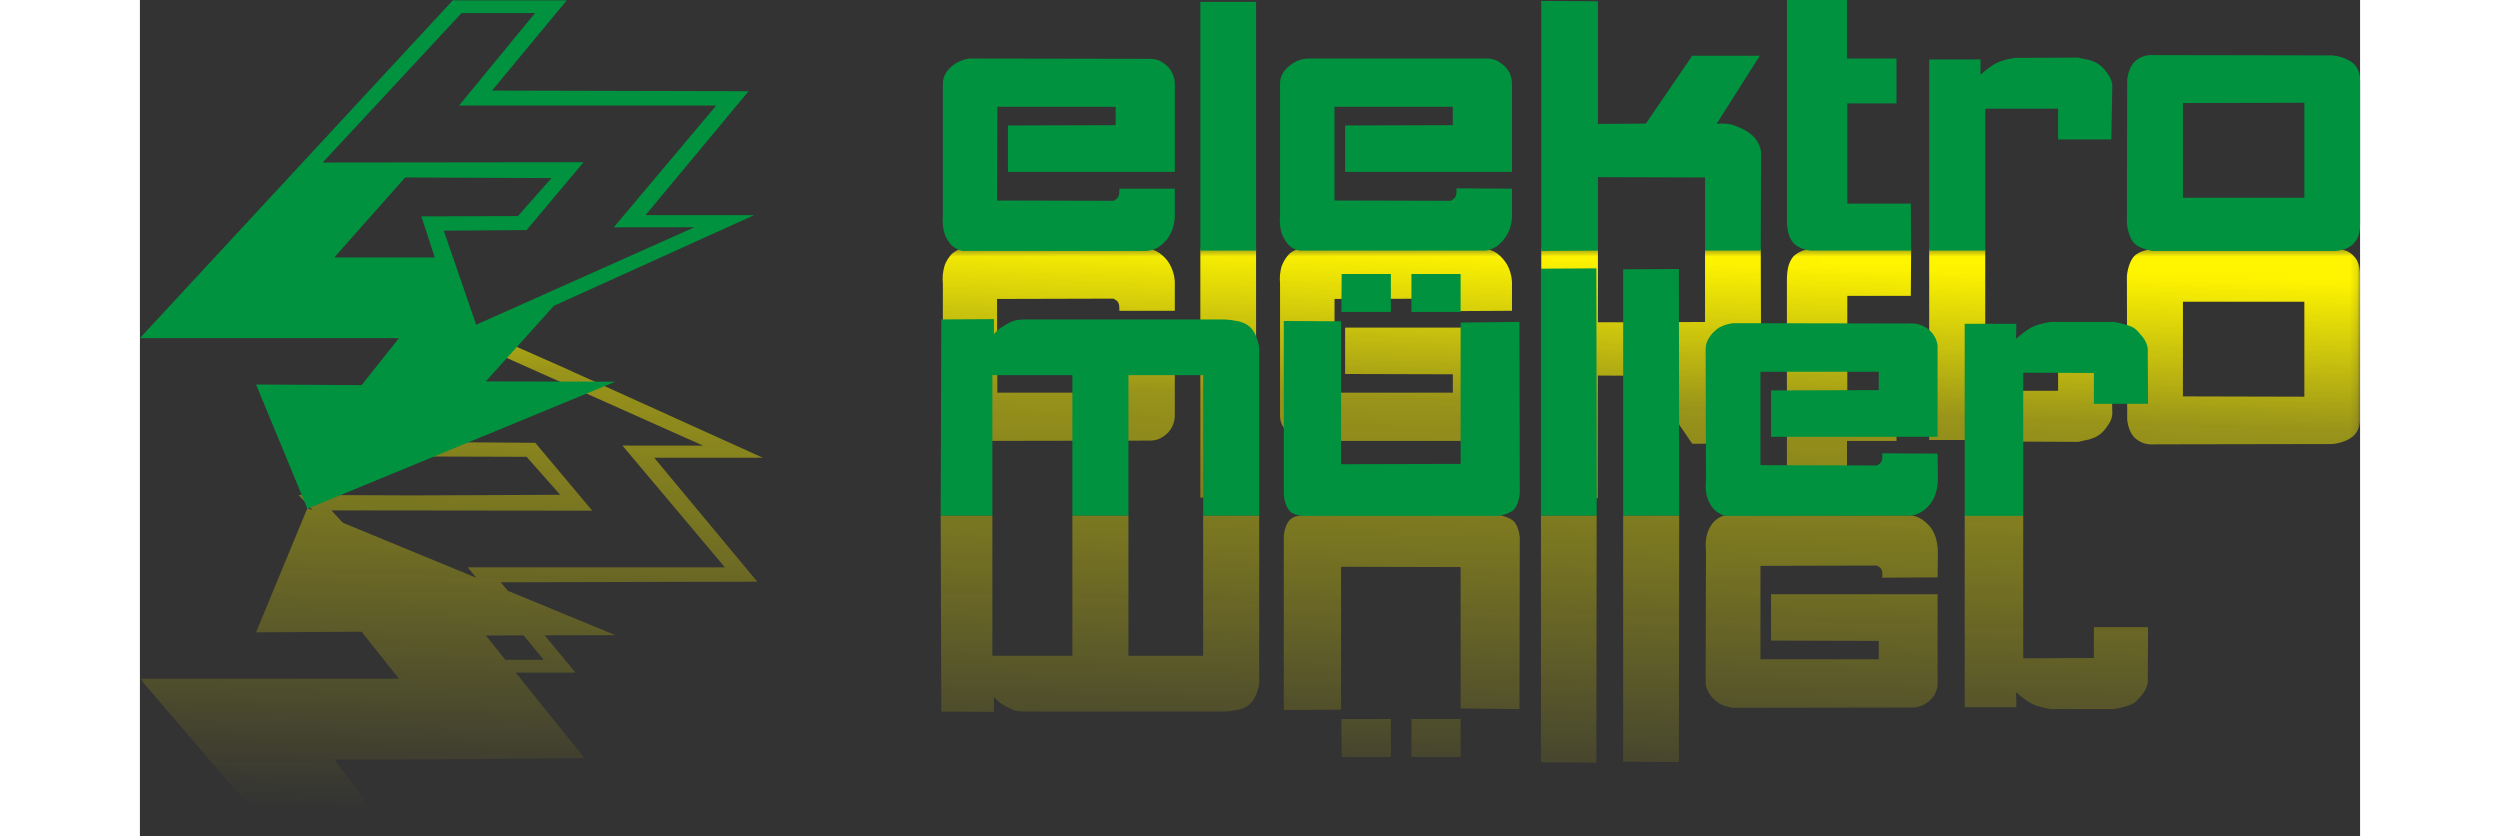 <?xml version="1.0" encoding="UTF-8"?>
<!DOCTYPE svg PUBLIC "-//W3C//DTD SVG 1.1//EN" "http://www.w3.org/Graphics/SVG/1.1/DTD/svg11.dtd">
<!-- Creator: CorelDRAW -->
<svg xmlns="http://www.w3.org/2000/svg" xml:space="preserve" width="290px" height="97px" style="shape-rendering:geometricPrecision; text-rendering:geometricPrecision; image-rendering:optimizeQuality; fill-rule:evenodd; clip-rule:evenodd"
viewBox="0 0 289.869 109.177"
 xmlns:xlink="http://www.w3.org/1999/xlink">
 <rect x="0" y="0" width="289.869" height="109.177" fill="#333333" stroke="none"/>
 <defs>
  <style type="text/css">
   <![CDATA[
    .fil1 {fill:#00923F}
    .fil0 {fill:#FFF500}
   ]]>
  </style>
   <mask id="id0">
  <linearGradient id="id1" gradientUnits="userSpaceOnUse" x1="146.217" y1="32.013" x2="143.652" y2="109.61">
   <stop offset="0" style="stop-opacity:1; stop-color:white"/>
   <stop offset="0.251" style="stop-opacity:0.502; stop-color:white"/>
   <stop offset="1" style="stop-opacity:0; stop-color:white"/>
  </linearGradient>
    <rect style="fill:url(#id1)" x="-0.009" y="32.436" width="289.888" height="76.75"/>
   </mask>
 </defs>
 <g id="Ebene_x0020_1">
  <path class="fil0" style="mask:url(#id0)" d="M172.434 74.04l-15.609 -0.041 0 18.658 -7.48 0.041 0 -22.479c0,-0.447 0.081,-0.853 0.203,-1.26 0.122,-0.366 0.285,-0.772 0.529,-1.016 0.447,-0.529 1.138,-0.61 1.788,-0.691l25.446 0c0.366,0.04 0.772,0.122 1.138,0.284 0.366,0.122 0.65,0.285 0.935,0.529 0.488,0.569 0.691,1.341 0.772,2.073l-0.041 22.438 -7.682 -0.081 0 -18.455zm-124.409 3.093l-0.917 -1.108 33.495 -0.081 -13.455 -16.178 14.187 0 -26.138 -11.829 -11.321 -5.001 -4.248 11.302 -1.748 5.365 12.601 0.041 4.39 4.959 -19.105 0.081 -15.06 -0.062 1.832 1.996 -0.67 -0.276 -6.707 16.219 13.78 -0.081 4.878 6.138 -33.82 0 17.607 20.559 15.105 -0.181 -7.347 -9.85 13.13 0 19.536 -0.176 -8.972 -11.156 7.806 0 -4.026 -4.865 9.232 -0.022 -14.046 -5.794zm-21.527 -8.881l-1.502 -1.616 34.064 0.041 -7.439 -8.862 -10.813 -0.081 4.228 -12.276 28.495 12.724c-3.496,0 -6.992,0 -8.74,0 -1.748,-0.041 -1.748,0 -1.788,0l13.373 15.894 -33.576 0 1.122 1.365 -17.424 -7.188zm240.242 -28.855l15.853 0 0 12.398 -15.853 -0.041 0 -12.357zm-219.022 46.751l-2.557 -3.179 4.936 -0.012 2.621 3.191 -5 0zm15.285 -27.966c0,0 0,0 0,0zm87.562 -1.224c-0.529,-0.325 -1.016,-0.772 -1.3,-1.219 -0.285,-0.488 -0.407,-0.935 -0.407,-1.423l0 -17.276c-0.081,-0.773 0,-1.585 0.203,-2.277 0.244,-0.65 0.61,-1.219 1.016,-1.626 0.407,-0.365 0.853,-0.569 1.341,-0.65l23.861 0c0.61,-0.041 1.22,0.163 1.829,0.528 0.569,0.407 1.139,1.016 1.504,1.748 0.366,0.732 0.57,1.666 0.529,2.52l0 3.293 -7.235 0.041c0,-0.407 0,-0.813 -0.122,-1.057 -0.122,-0.244 -0.366,-0.407 -0.61,-0.569l-15.203 0.041 0 12.235 15.447 0 0 -2.398 -14.065 -0.041 0 -6.057 21.788 0 0 11.504c0,0.529 -0.122,0.976 -0.325,1.463 -0.285,0.488 -0.65,0.935 -1.179,1.26 -0.447,0.366 -1.016,0.529 -1.626,0.569l-23.576 0c-0.691,-0.041 -1.301,-0.244 -1.87,-0.61zm-44.023 0c-0.528,-0.325 -1.016,-0.772 -1.301,-1.26 -0.285,-0.447 -0.407,-0.935 -0.407,-1.423l0 -17.235c-0.081,-0.813 0,-1.585 0.203,-2.277 0.203,-0.691 0.61,-1.219 0.976,-1.626 0.447,-0.365 0.894,-0.609 1.382,-0.691l23.861 0c0.61,0 1.22,0.163 1.829,0.569 0.57,0.407 1.138,0.976 1.504,1.748 0.366,0.732 0.569,1.626 0.529,2.52l0 3.293 -7.236 0c0,-0.366 0,-0.772 -0.122,-1.016 -0.122,-0.285 -0.366,-0.407 -0.651,-0.569l-15.203 0.041 0.041 12.235 15.447 0 0 -2.398 -14.065 -0.041 0 -6.057 21.788 0 0 11.504c0,0.488 -0.122,0.976 -0.366,1.463 -0.244,0.488 -0.61,0.935 -1.138,1.26 -0.447,0.325 -1.057,0.529 -1.626,0.529l-23.617 0.041c-0.65,-0.041 -1.26,-0.285 -1.829,-0.61zm135.891 0.041c-0.732,-0.366 -1.423,-0.935 -2.114,-1.545l0 1.992 -6.707 0 0 -24.958 7.317 0 0 18.536 9.512 0 0 -4.024 6.951 0 0.122 6.708c0.041,0.366 -0.041,0.731 -0.163,1.097 -0.163,0.406 -0.447,0.813 -0.732,1.179 -0.284,0.366 -0.609,0.691 -0.975,0.894 -0.325,0.244 -0.691,0.325 -1.097,0.488 -0.447,0.081 -0.976,0.203 -1.464,0.325l-8.292 -0.041c-0.773,-0.122 -1.585,-0.285 -2.358,-0.651zm-103.981 -24.511l7.276 0 0 32.478 -7.276 0 0 -32.478zm76.583 3.943c0,-0.61 0.081,-1.219 0.203,-1.707 0.163,-0.528 0.366,-0.935 0.692,-1.3 0.731,-0.65 1.748,-0.976 2.642,-0.935l12.682 0 -0.041 6.138 -8.293 0 0 13.089 6.423 0 0 5.853 -6.463 0 0 7.642 -7.845 0 0 -28.78zm-32.072 -3.984l7.398 0.041 0 9.593 13.983 -0.041 0 -9.552 7.276 0 0.041 12.886c-0.041,0.366 -0.163,0.772 -0.366,1.138 -0.163,0.365 -0.447,0.731 -0.772,1.016 -0.285,0.285 -0.692,0.529 -1.139,0.772 -0.488,0.244 -1.016,0.488 -1.585,0.651 -0.609,0.122 -1.301,0.163 -1.951,0.081l5.65 8.902 -8.821 0 -6.056 -8.861 -6.26 -0.041 0 16.016 -7.398 0.041 0 -32.641zm78.738 25.447c-0.488,-0.163 -0.895,-0.407 -1.22,-0.692 -0.651,-0.651 -0.894,-1.504 -1.016,-2.317l-0.041 -18.821c0.041,-0.528 0.163,-1.057 0.325,-1.504 0.163,-0.487 0.407,-0.894 0.691,-1.179 0.65,-0.569 1.504,-0.731 2.276,-0.935l23.902 0c0.528,0.041 1.057,0.163 1.504,0.325 0.406,0.203 0.772,0.447 1.016,0.772 0.285,0.285 0.447,0.65 0.569,1.097 0.122,0.407 0.163,0.895 0.163,1.382l0 18.577c0,0.447 -0.041,0.975 -0.244,1.382 -0.163,0.447 -0.407,0.772 -0.773,1.057 -0.732,0.569 -1.748,0.854 -2.642,0.935l-23.089 0.041c-0.488,0.041 -0.976,0 -1.422,-0.121zm-147.435 34.887c-0.407,-0.122 -0.691,-0.285 -1.017,-0.447 -0.284,-0.162 -0.609,-0.365 -0.935,-0.569 -0.285,-0.244 -0.569,-0.488 -0.813,-0.773l0 1.951 -6.87 -0.041 -0.081 -25.609 6.748 0 0 18.333 10.447 0 0 -18.333 7.317 0 0 18.333 9.756 0 0 -18.333 7.317 0 0 21.219c0.041,0.529 0,1.016 -0.203,1.626 -0.163,0.569 -0.488,1.26 -0.894,1.666 -0.407,0.447 -0.976,0.691 -1.585,0.854 -0.651,0.122 -1.382,0.244 -2.114,0.244l-25.812 0c-0.447,0 -0.895,-0.041 -1.26,-0.122zm51.746 1.097l6.423 0 0 4.959 -6.423 0 0 -4.959zm-9.146 0l6.463 0 0 4.959 -6.423 0 -0.041 -4.959zm49.267 -2.073c-0.529,-0.366 -0.976,-0.813 -1.26,-1.3 -0.285,-0.447 -0.447,-0.936 -0.447,-1.423l0.041 -17.235c-0.081,-0.772 -0.041,-1.585 0.203,-2.277 0.203,-0.651 0.569,-1.219 0.976,-1.585 0.447,-0.407 0.894,-0.61 1.382,-0.731l23.82 0.04c0.65,-0.04 1.26,0.163 1.829,0.529 0.61,0.407 1.179,0.975 1.544,1.748 0.366,0.772 0.529,1.667 0.529,2.52l-0.041 3.293 -7.236 0.041c0.041,-0.407 0.041,-0.773 -0.081,-1.057 -0.163,-0.285 -0.366,-0.407 -0.65,-0.528l-15.162 0.041 0 12.195 15.447 0 0 -2.398 -14.065 -0.041 0 -6.057 21.747 0 0 11.504c0.041,0.528 -0.081,0.975 -0.325,1.463 -0.244,0.488 -0.65,0.935 -1.138,1.26 -0.487,0.325 -1.056,0.528 -1.626,0.569l-23.617 0.041c-0.65,-0.081 -1.301,-0.284 -1.87,-0.61zm40.974 0.122c-0.772,-0.366 -1.463,-0.976 -2.154,-1.544l0.041 1.951 -6.748 0 0 -25.08 7.642 0 0 18.698 9.227 -0.041 0 -4.024 7.073 0 -0.041 6.748c0.041,0.325 0,0.692 -0.162,1.098 -0.163,0.407 -0.407,0.813 -0.732,1.138 -0.285,0.366 -0.609,0.732 -0.935,0.935 -0.366,0.203 -0.691,0.325 -1.138,0.447 -0.447,0.122 -0.936,0.244 -1.423,0.325l-8.293 0c-0.813,-0.163 -1.626,-0.285 -2.358,-0.65zm-53.453 -24.634l7.317 0 -0.041 32.194 -7.276 -0.041 0 -32.154zm-10.732 0l7.276 0 -0.041 32.276 -7.236 -0.041 0 -32.235z"/>
  <path class="fil1" d="M261.7 7.317c-0.488,0.163 -0.894,0.407 -1.219,0.691 -0.65,0.65 -0.894,1.504 -1.016,2.317l-0.041 18.821c0.041,0.528 0.163,1.057 0.325,1.504 0.163,0.488 0.407,0.894 0.691,1.179 0.65,0.569 1.504,0.732 2.276,0.935l23.902 0c0.528,-0.041 1.057,-0.163 1.504,-0.325 0.407,-0.203 0.772,-0.447 1.016,-0.772 0.285,-0.285 0.447,-0.651 0.569,-1.098 0.122,-0.407 0.163,-0.894 0.163,-1.382l0 -18.577c0,-0.447 -0.041,-0.976 -0.244,-1.382 -0.163,-0.447 -0.406,-0.772 -0.772,-1.057 -0.732,-0.569 -1.748,-0.854 -2.642,-0.935l-23.089 -0.041c-0.488,-0.041 -0.976,0 -1.423,0.122zm-78.737 25.446l7.398 -0.041 0 -9.593 13.983 0.041 0 9.552 7.276 0 0.041 -12.886c-0.041,-0.366 -0.163,-0.772 -0.366,-1.138 -0.163,-0.366 -0.447,-0.732 -0.772,-1.016 -0.285,-0.285 -0.691,-0.528 -1.138,-0.772 -0.488,-0.244 -1.016,-0.488 -1.585,-0.651 -0.61,-0.122 -1.301,-0.163 -1.951,-0.081l5.65 -8.902 -8.821 0 -6.057 8.862 -6.26 0.041 0 -16.016 -7.398 -0.041 0 32.641zm-182.962 11.382l33.82 0 -4.878 6.138 -13.78 -0.081 6.707 16.219 40.202 -16.585 -16.91 -0.041 8.902 -9.878 26.137 -11.829 -14.187 0 13.455 -16.178 -33.495 -0.081 9.756 -11.788 -14.878 0 -40.852 44.104zm215.034 -15.365c0,0.61 0.081,1.219 0.203,1.707 0.163,0.528 0.366,0.935 0.691,1.301 0.732,0.65 1.748,0.975 2.642,0.935l12.683 0 -0.041 -6.138 -8.293 0 0 -13.089 6.423 0 0 -5.853 -6.463 0 0 -7.642 -7.845 0 0 28.78zm-76.583 3.943l7.276 0 0 -32.479 -7.276 0 0 32.479zm44.47 34.592l7.276 0 -0.041 -32.275 -7.236 0.041 0 32.235zm10.732 0l7.317 0 -0.041 -32.194 -7.276 0.041 0 32.153zm-169.792 -46.096l34.064 -0.041 -7.439 8.862 -10.813 0.081 4.228 12.276 28.495 -12.723c-3.496,0 -6.992,0 -8.74,0 -1.748,0.041 -1.748,0 -1.788,0 0,0 0,0 0,0l13.374 -15.894 -33.576 0 9.918 -12.073 -9.593 0 -18.13 19.511zm218.571 -13.008c-0.732,0.366 -1.423,0.935 -2.114,1.545l0 -1.992 -6.707 0 0 24.959 7.317 0 0 -18.536 9.512 0 0 4.024 6.951 0 0.122 -6.707c0.041,-0.366 -0.041,-0.732 -0.163,-1.098 -0.163,-0.406 -0.447,-0.813 -0.732,-1.179 -0.285,-0.366 -0.61,-0.691 -0.976,-0.894 -0.325,-0.244 -0.691,-0.325 -1.098,-0.488 -0.447,-0.081 -0.975,-0.203 -1.463,-0.325l-8.292 0.041c-0.773,0.122 -1.585,0.285 -2.358,0.65zm4.674 34.471c-0.772,0.366 -1.463,0.976 -2.154,1.545l0.041 -1.951 -6.748 0 0 25.081 7.642 0 0 -18.699 9.227 0.041 0 4.024 7.073 0 -0.041 -6.748c0.041,-0.325 0,-0.691 -0.163,-1.098 -0.163,-0.407 -0.406,-0.813 -0.732,-1.138 -0.285,-0.366 -0.61,-0.732 -0.935,-0.935 -0.366,-0.203 -0.691,-0.325 -1.138,-0.447 -0.447,-0.122 -0.935,-0.244 -1.423,-0.325l-8.292 0c-0.813,0.163 -1.626,0.285 -2.358,0.65zm-140.565 -34.43c-0.529,0.325 -1.016,0.772 -1.301,1.26 -0.285,0.447 -0.407,0.935 -0.407,1.423l0 17.235c-0.081,0.813 0,1.585 0.203,2.276 0.203,0.691 0.61,1.22 0.975,1.626 0.447,0.366 0.894,0.61 1.382,0.691l23.861 0c0.61,0 1.219,-0.163 1.829,-0.569 0.569,-0.406 1.138,-0.975 1.504,-1.748 0.366,-0.732 0.569,-1.626 0.528,-2.52l0 -3.292 -7.235 0c0,0.366 0,0.772 -0.122,1.016 -0.122,0.285 -0.366,0.406 -0.65,0.569l-15.203 -0.041 0.041 -12.235 15.447 0 0 2.398 -14.065 0.041 0 6.057 21.788 0 0 -11.504c0,-0.488 -0.122,-0.976 -0.366,-1.463 -0.244,-0.488 -0.61,-0.935 -1.138,-1.26 -0.447,-0.325 -1.057,-0.528 -1.626,-0.528l-23.617 -0.041c-0.65,0.041 -1.26,0.284 -1.829,0.61zm44.023 0c-0.529,0.325 -1.016,0.772 -1.301,1.219 -0.285,0.488 -0.407,0.935 -0.407,1.423l0 17.276c-0.081,0.772 0,1.585 0.203,2.276 0.244,0.651 0.61,1.22 1.016,1.626 0.406,0.366 0.854,0.569 1.341,0.65l23.861 0c0.61,0.041 1.219,-0.163 1.829,-0.529 0.569,-0.406 1.138,-1.016 1.504,-1.748 0.366,-0.732 0.569,-1.666 0.529,-2.52l0 -3.292 -7.236 -0.041c0,0.407 0,0.813 -0.122,1.057 -0.122,0.244 -0.366,0.406 -0.61,0.569l-15.203 -0.041 0 -12.235 15.447 0 0 2.398 -14.065 0.041 0 6.057 21.788 0 0 -11.504c0,-0.529 -0.122,-0.976 -0.325,-1.463 -0.285,-0.488 -0.65,-0.935 -1.179,-1.26 -0.447,-0.366 -1.016,-0.528 -1.626,-0.569l-23.576 0c-0.691,0.041 -1.301,0.244 -1.87,0.61zm55.567 34.552c-0.528,0.366 -0.975,0.813 -1.26,1.301 -0.285,0.447 -0.447,0.935 -0.447,1.422l0.041 17.235c-0.081,0.773 -0.041,1.585 0.203,2.277 0.203,0.65 0.569,1.219 0.976,1.585 0.447,0.406 0.894,0.61 1.382,0.732l23.82 -0.041c0.651,0.041 1.26,-0.163 1.829,-0.528 0.61,-0.407 1.179,-0.976 1.544,-1.748 0.366,-0.772 0.529,-1.667 0.529,-2.52l-0.041 -3.293 -7.236 -0.041c0.041,0.407 0.041,0.772 -0.081,1.057 -0.163,0.285 -0.366,0.407 -0.651,0.529l-15.162 -0.041 0 -12.195 15.447 0 0 2.398 -14.065 0.041 0 6.057 21.747 0 0 -11.504c0.041,-0.528 -0.081,-0.975 -0.325,-1.463 -0.244,-0.488 -0.65,-0.935 -1.138,-1.26 -0.488,-0.325 -1.057,-0.529 -1.626,-0.569l-23.617 -0.041c-0.65,0.081 -1.301,0.285 -1.87,0.61zm60.608 -16.991l15.853 0 0 -12.398 -15.853 0.041 0 12.357zm-241.375 7.804l13.13 0 -1.748 -5.366 12.602 -0.041 4.39 -4.959 -19.105 -0.081 -9.268 10.447zm131.5 7.114l6.463 0 0 -4.959 -6.423 0 -0.041 4.959zm9.146 0l6.423 0 0 -4.959 -6.423 0 0 4.959zm-51.746 1.097c-0.407,0.122 -0.691,0.285 -1.016,0.447 -0.285,0.163 -0.61,0.366 -0.935,0.569 -0.285,0.244 -0.569,0.488 -0.813,0.772l0 -1.951 -6.87 0.041 -0.081 25.609 6.748 0 0 -18.333 10.447 0 0 18.333 7.317 0 0 -18.333 9.756 0 0 18.333 7.317 0 0 -21.219c0.041,-0.528 0,-1.016 -0.203,-1.626 -0.163,-0.569 -0.488,-1.26 -0.894,-1.666 -0.407,-0.447 -0.975,-0.691 -1.585,-0.854 -0.65,-0.122 -1.382,-0.244 -2.114,-0.244l-25.812 0c-0.447,0 -0.894,0.041 -1.26,0.122zm58.169 18.739l-15.609 0.041 0 -18.658 -7.479 -0.041 0 22.479c0,0.447 0.081,0.854 0.203,1.26 0.122,0.366 0.285,0.772 0.529,1.016 0.447,0.529 1.138,0.61 1.788,0.691l25.446 0c0.366,-0.041 0.772,-0.122 1.138,-0.285 0.366,-0.122 0.65,-0.285 0.935,-0.529 0.488,-0.569 0.691,-1.341 0.772,-2.073l-0.041 -22.438 -7.682 0.081 0 18.455zm-112.395 -10.284c0,0.244 0,0.244 0,0z"/>
 </g>
</svg>
